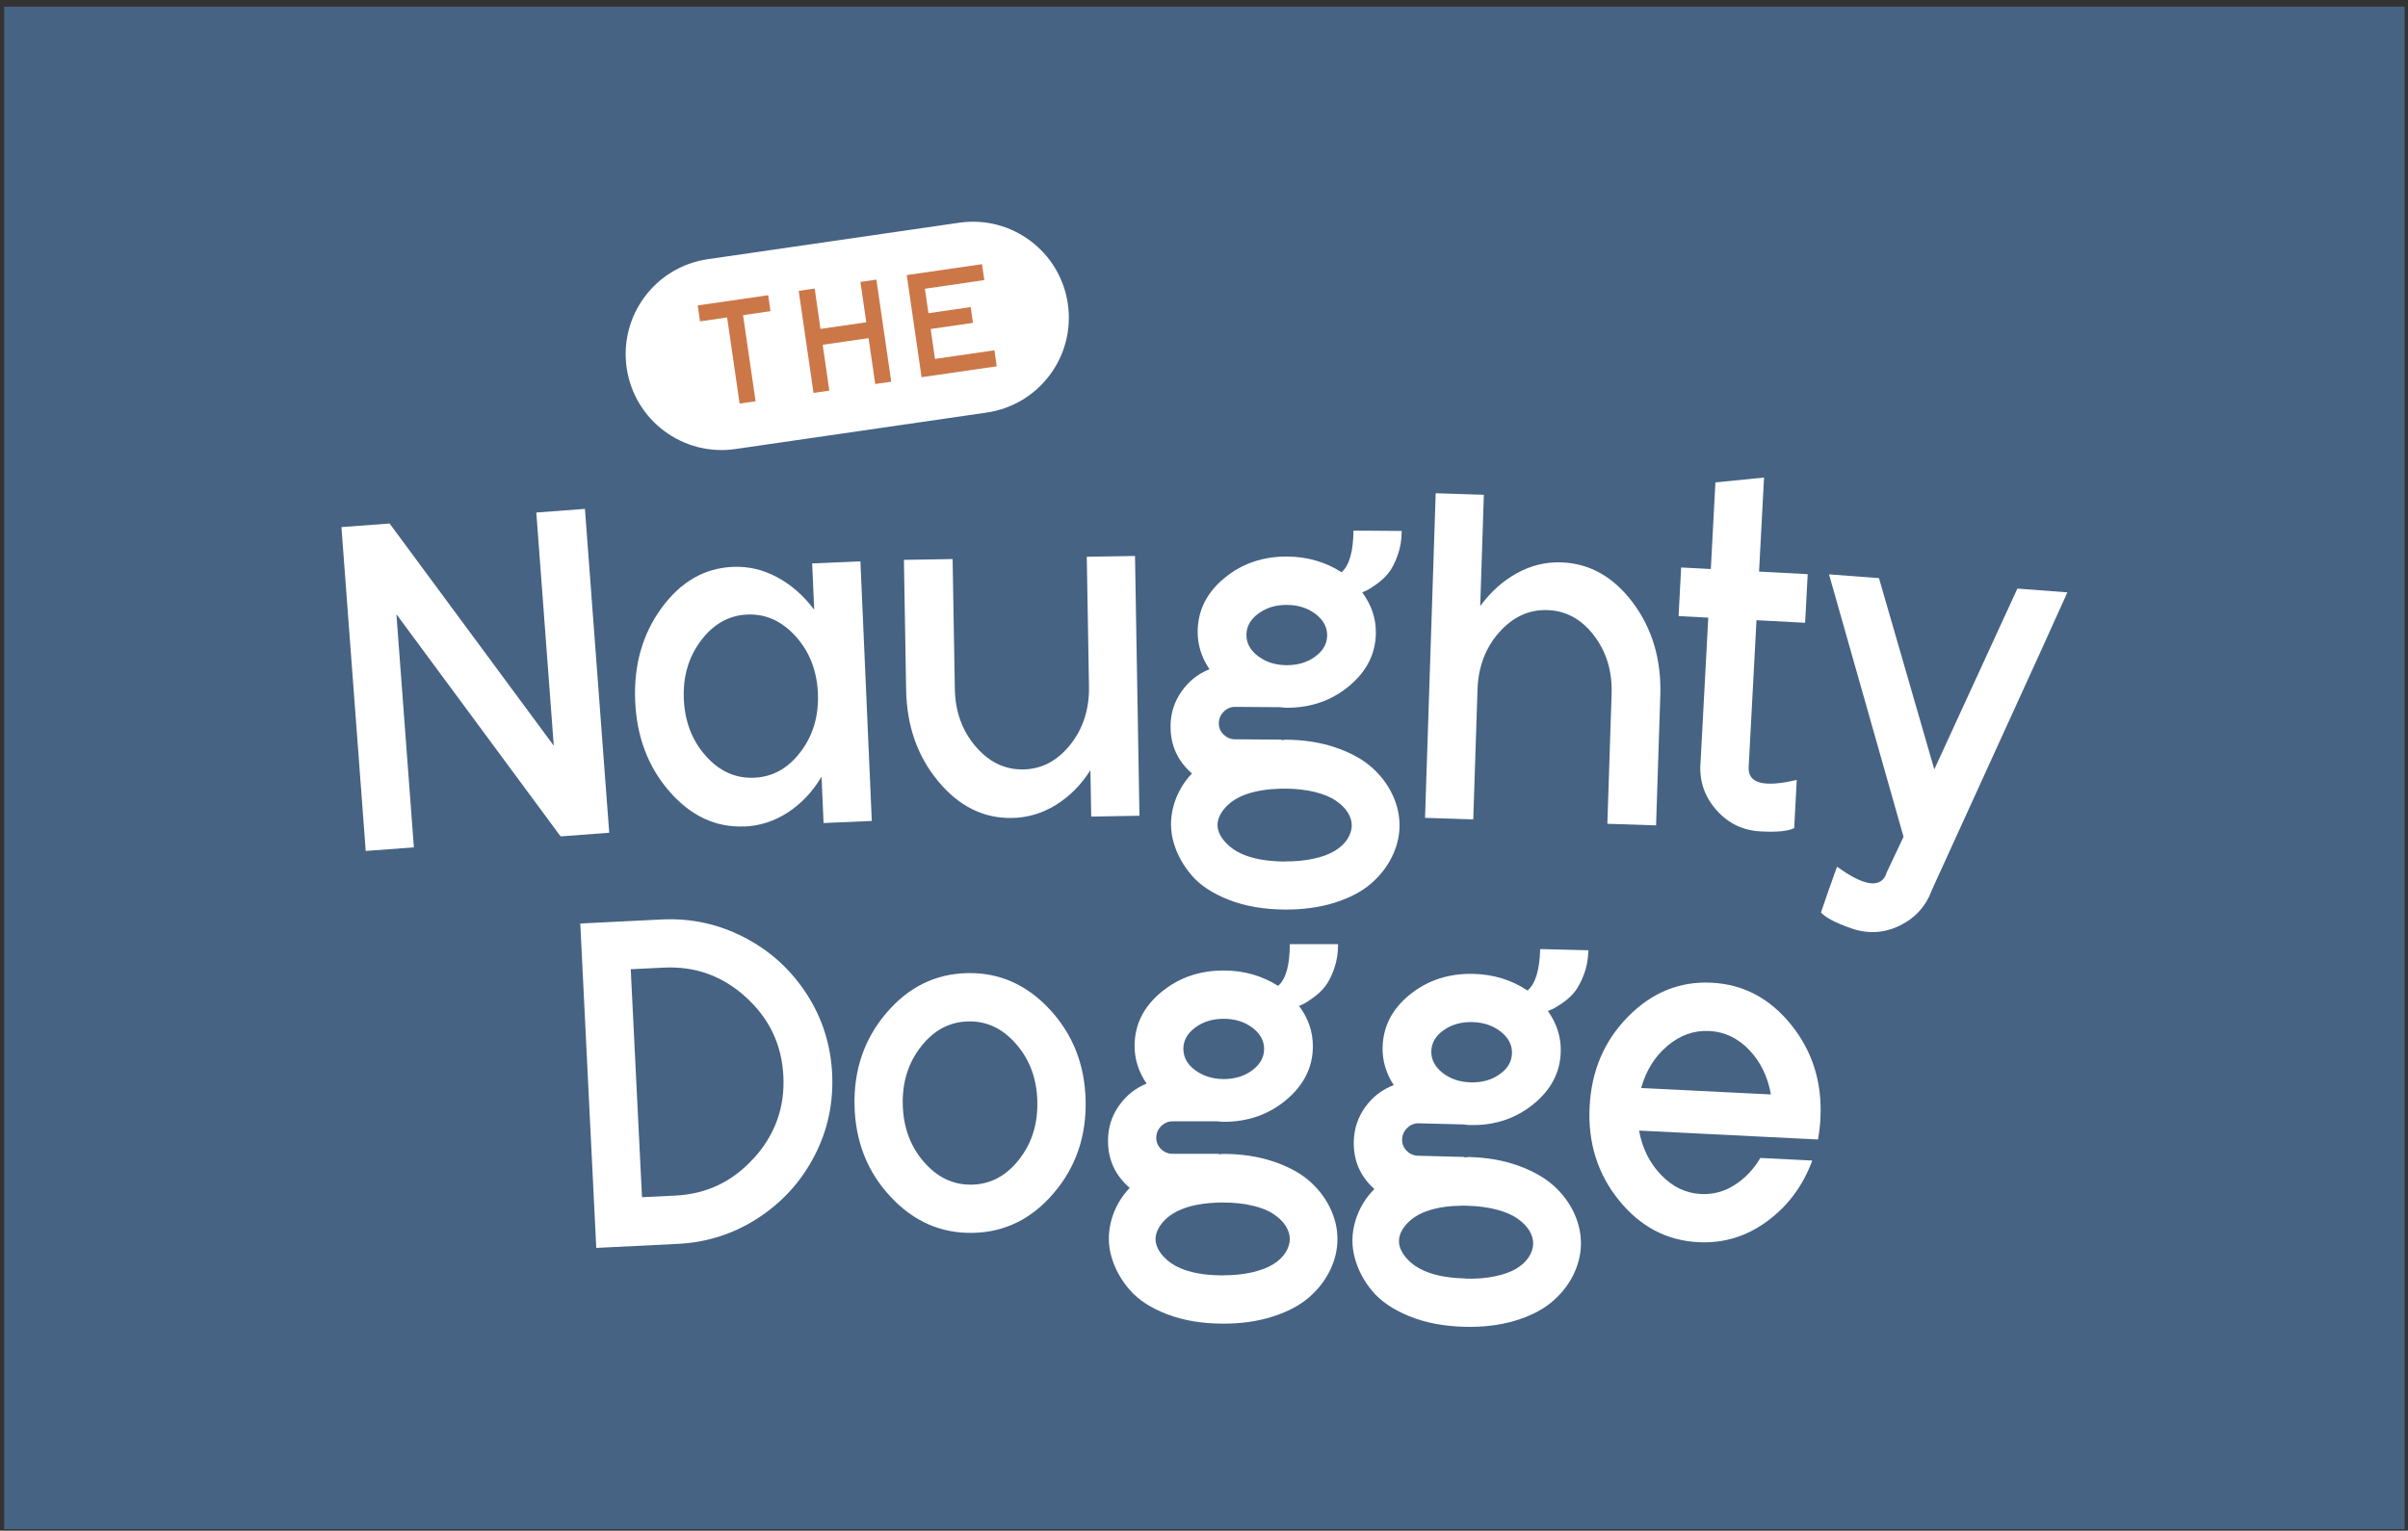<?xml version="1.0" encoding="UTF-8"?> <svg xmlns="http://www.w3.org/2000/svg" width="357" height="227" viewBox="0 0 357 227" fill="none"><rect x="0" y="0" width="357" height="227" fill="#333333" stroke="none"/><rect width="355.88" height="225.791" transform="translate(0.62 0.987)" fill="#466384"></rect><path d="M50.62 78.169L57.76 77.639L82.1 110.589L79.51 76.009L86.72 75.469L90.32 123.499L83.11 124.039L58.77 91.089L61.36 125.669L54.22 126.199L50.62 78.169Z" fill="white"></path><path d="M110.35 122.559C106.13 122.739 102.44 121.029 99.27 117.399C96.1 113.769 94.4 109.299 94.17 103.989C93.94 98.668 95.24 94.069 98.07 90.178C100.91 86.288 104.43 84.249 108.65 84.069C110.94 83.969 113.13 84.478 115.23 85.609C117.32 86.739 119.15 88.338 120.71 90.428L120.41 83.558L127.56 83.249L129.25 121.749L122.1 122.059L121.8 115.189C120.47 117.409 118.82 119.169 116.83 120.469C114.84 121.769 112.68 122.479 110.35 122.579V122.559ZM118.71 111.489C120.55 109.039 121.4 106.149 121.26 102.799C121.11 99.459 120.01 96.638 117.96 94.368C115.91 92.099 113.52 91.019 110.79 91.138C108.06 91.258 105.78 92.538 103.93 94.989C102.08 97.439 101.24 100.329 101.38 103.679C101.53 107.029 102.61 109.839 104.64 112.109C106.67 114.389 109.06 115.459 111.81 115.339C114.56 115.219 116.86 113.939 118.7 111.489H118.71Z" fill="white"></path><path d="M134.34 102.289L134.01 83.029L141.23 82.909L141.56 102.169C141.62 105.519 142.64 108.359 144.63 110.689C146.62 113.019 148.98 114.159 151.71 114.109C154.44 114.059 156.76 112.839 158.67 110.449C160.58 108.049 161.5 105.179 161.45 101.829L161.12 82.569L168.27 82.449L168.93 120.979L161.78 121.099L161.66 114.219C160.28 116.399 158.57 118.119 156.55 119.369C154.53 120.619 152.35 121.269 150.01 121.309C145.79 121.379 142.15 119.559 139.08 115.849C136.01 112.139 134.43 107.629 134.34 102.299V102.289Z" fill="white"></path><path d="M176.72 114.709C174.58 112.859 173.52 110.509 173.54 107.669C173.55 105.789 174.09 104.089 175.16 102.559C176.23 101.029 177.61 99.929 179.31 99.249C178.13 97.499 177.55 95.639 177.56 93.659C177.58 90.539 178.9 87.899 181.51 85.739C184.12 83.579 187.23 82.509 190.86 82.539C193.84 82.559 196.52 83.339 198.89 84.869C200.04 83.869 200.63 81.809 200.66 78.689L207.81 78.739C207.81 80.069 207.6 81.289 207.2 82.379C206.8 83.479 206.36 84.339 205.87 84.949C205.38 85.569 204.81 86.109 204.14 86.589C203.47 87.069 203 87.369 202.72 87.509C202.44 87.649 202.19 87.759 201.96 87.849C203.32 89.699 204 91.699 203.98 93.849C203.96 96.919 202.64 99.549 200.03 101.729C197.42 103.909 194.31 104.989 190.68 104.959C190.5 104.959 190.2 104.929 189.79 104.879L183.12 104.829C182.48 104.829 181.91 105.059 181.43 105.539C180.95 106.019 180.7 106.589 180.7 107.249C180.7 107.919 180.93 108.479 181.41 108.939C181.89 109.399 182.45 109.639 183.09 109.639L189.97 109.689V109.759C190.06 109.759 190.18 109.759 190.31 109.729C190.45 109.709 190.56 109.699 190.65 109.699C193.36 109.719 195.81 110.109 198.01 110.859C200.21 111.609 201.98 112.579 203.32 113.759C204.66 114.939 205.7 116.289 206.42 117.809C207.14 119.329 207.5 120.879 207.49 122.459C207.48 124.039 207.1 125.589 206.35 127.099C205.6 128.609 204.55 129.939 203.19 131.099C201.83 132.259 200.04 133.189 197.84 133.879C195.63 134.569 193.18 134.909 190.47 134.889C187.35 134.869 184.59 134.389 182.19 133.449C179.79 132.509 177.95 131.309 176.68 129.829C175.41 128.349 174.51 126.729 174 124.959C173.49 123.189 173.48 121.389 173.97 119.559C174.47 117.729 175.38 116.109 176.73 114.689L176.72 114.709ZM190.52 127.749C192.08 127.759 193.5 127.619 194.79 127.339C196.08 127.059 197.12 126.659 197.93 126.159C198.74 125.659 199.35 125.079 199.77 124.419C200.19 123.759 200.4 123.089 200.41 122.429C200.41 121.759 200.21 121.109 199.8 120.469C199.39 119.819 198.79 119.239 197.99 118.699C197.19 118.169 196.15 117.749 194.87 117.439C193.59 117.129 192.17 116.969 190.61 116.959C190.29 116.959 190.06 116.959 189.92 116.959C185.97 117.069 183.21 118.009 181.64 119.789C180.07 121.569 180.13 123.329 181.84 125.089C183.55 126.849 186.44 127.739 190.52 127.769V127.749ZM186.52 97.309C187.68 98.189 189.09 98.639 190.74 98.649C192.39 98.659 193.8 98.239 194.98 97.379C196.16 96.519 196.75 95.469 196.76 94.229C196.76 92.989 196.19 91.929 195.03 91.049C193.87 90.169 192.46 89.719 190.81 89.709C189.16 89.699 187.75 90.119 186.57 90.989C185.39 91.849 184.8 92.899 184.79 94.139C184.78 95.379 185.36 96.439 186.52 97.319V97.309Z" fill="white"></path><path d="M212.84 73.149L219.99 73.379L219.45 89.889C220.99 87.779 222.8 86.159 224.88 85.009C226.96 83.859 229.15 83.329 231.44 83.399C235.66 83.539 239.21 85.539 242.09 89.389C244.97 93.249 246.32 97.839 246.15 103.149L245.52 122.409L238.3 122.169L238.93 102.909C239.04 99.559 238.17 96.679 236.32 94.249C234.47 91.829 232.17 90.569 229.42 90.479C226.67 90.389 224.28 91.489 222.25 93.789C220.22 96.089 219.16 98.909 219.05 102.259L218.42 121.519L211.27 121.289L212.85 73.149H212.84Z" fill="white"></path><path d="M252.1 113.379L253.26 91.599L248.86 91.369L249.24 84.159L253.64 84.389L254.32 71.539L261.53 70.819L260.79 84.769L268 85.149L267.62 92.359L260.41 91.979L259.25 113.759C259.12 116.189 261.5 116.819 266.38 115.659L266 122.809C265.1 123.269 263.44 123.429 261.01 123.299C258.4 123.159 256.23 122.119 254.49 120.159C252.76 118.209 251.96 115.949 252.09 113.379H252.1Z" fill="white"></path><path d="M271.16 85.179L278.57 85.739L286.77 114.099L299.09 87.289L306.5 87.849L302.52 96.659L286.46 131.879C285.58 134.339 283.97 136.139 281.63 137.279C279.29 138.409 276.89 138.539 274.42 137.659C272.09 136.839 270.61 136.059 269.97 135.319C270.62 133.389 271.41 131.129 272.35 128.529C276.1 131.249 278.48 131.729 279.49 129.969L279.66 129.569V129.499L282.21 124.099L271.16 85.169V85.179Z" fill="white"></path><path d="M86.02 136.959L98.12 136.359C102.43 136.149 106.49 137.029 110.31 138.999C114.13 140.969 117.2 143.749 119.54 147.329C121.88 150.909 123.15 154.879 123.37 159.229C123.58 163.579 122.71 167.659 120.73 171.449C118.76 175.249 115.97 178.309 112.37 180.649C108.76 182.989 104.81 184.259 100.5 184.469L88.4 185.069L86.03 136.959H86.02ZM111.78 171.749C114.92 168.269 116.37 164.209 116.14 159.579C115.91 154.949 114.07 151.059 110.6 147.899C107.14 144.739 103.09 143.279 98.46 143.499L93.51 143.739L95.18 177.549L100.13 177.309C104.76 177.079 108.64 175.229 111.77 171.739L111.78 171.749Z" fill="white"></path><path d="M132.02 177.468C128.59 173.788 126.81 169.279 126.69 163.959C126.57 158.639 128.14 154.059 131.41 150.229C134.67 146.389 138.67 144.418 143.39 144.318C148.11 144.208 152.19 145.998 155.62 149.688C159.05 153.378 160.83 157.879 160.95 163.199C161.07 168.519 159.5 173.098 156.23 176.928C152.97 180.768 148.97 182.738 144.25 182.838C139.53 182.938 135.45 181.158 132.02 177.468ZM136.96 172.299C138.96 174.619 141.34 175.748 144.09 175.688C146.84 175.628 149.16 174.399 151.06 171.989C152.96 169.579 153.87 166.709 153.79 163.359C153.72 160.009 152.68 157.179 150.67 154.859C148.67 152.539 146.29 151.409 143.54 151.479C140.79 151.539 138.46 152.768 136.57 155.178C134.67 157.588 133.76 160.458 133.84 163.808C133.92 167.158 134.95 169.988 136.96 172.308V172.299Z" fill="white"></path><path d="M167.49 176.169C165.34 174.329 164.26 171.989 164.27 169.149C164.27 167.269 164.8 165.559 165.86 164.029C166.92 162.499 168.29 161.389 169.99 160.699C168.8 158.959 168.21 157.099 168.21 155.119C168.21 151.999 169.51 149.349 172.11 147.179C174.71 145.009 177.82 143.919 181.44 143.929C184.42 143.929 187.1 144.699 189.49 146.209C190.64 145.199 191.22 143.139 191.22 140.019H198.38C198.38 141.359 198.18 142.579 197.79 143.679C197.4 144.779 196.96 145.639 196.48 146.259C196 146.879 195.42 147.429 194.76 147.909C194.1 148.389 193.62 148.699 193.35 148.839C193.08 148.979 192.82 149.089 192.59 149.179C193.96 151.019 194.65 153.009 194.64 155.169C194.64 158.239 193.33 160.879 190.74 163.079C188.14 165.279 185.03 166.369 181.41 166.369C181.23 166.369 180.93 166.349 180.52 166.299H173.84C173.2 166.289 172.64 166.529 172.15 167.009C171.67 167.489 171.43 168.059 171.42 168.729C171.42 169.399 171.66 169.959 172.14 170.419C172.62 170.879 173.18 171.109 173.82 171.109H180.7V171.189C180.79 171.189 180.91 171.179 181.04 171.159C181.18 171.139 181.29 171.129 181.38 171.129C184.09 171.129 186.54 171.509 188.74 172.239C190.94 172.979 192.72 173.929 194.07 175.099C195.42 176.269 196.46 177.619 197.19 179.129C197.92 180.649 198.29 182.189 198.28 183.779C198.28 185.359 197.91 186.909 197.17 188.419C196.43 189.929 195.39 191.269 194.03 192.439C192.67 193.609 190.89 194.539 188.69 195.249C186.49 195.959 184.03 196.309 181.33 196.299C178.21 196.299 175.45 195.829 173.04 194.909C170.63 193.989 168.79 192.789 167.51 191.319C166.23 189.849 165.32 188.229 164.8 186.459C164.27 184.689 164.26 182.889 164.74 181.059C165.22 179.229 166.13 177.599 167.47 176.179L167.49 176.169ZM181.37 189.129C182.93 189.129 184.35 188.989 185.64 188.689C186.92 188.389 187.97 187.989 188.77 187.489C189.57 186.989 190.18 186.399 190.6 185.739C191.01 185.069 191.22 184.409 191.22 183.749C191.22 183.079 191.01 182.429 190.6 181.789C190.19 181.149 189.58 180.559 188.78 180.029C187.98 179.499 186.93 179.089 185.65 178.789C184.37 178.489 182.94 178.339 181.38 178.339H180.69C176.74 178.469 173.99 179.429 172.43 181.219C170.87 183.009 170.95 184.769 172.66 186.519C174.38 188.269 177.28 189.139 181.36 189.149L181.37 189.129ZM177.19 158.709C178.36 159.579 179.77 160.019 181.42 160.029C183.07 160.029 184.48 159.599 185.65 158.729C186.82 157.859 187.41 156.809 187.41 155.569C187.41 154.329 186.83 153.279 185.66 152.399C184.49 151.529 183.08 151.089 181.43 151.089C179.78 151.089 178.37 151.519 177.2 152.389C176.03 153.259 175.44 154.309 175.44 155.549C175.44 156.789 176.02 157.839 177.19 158.719V158.709Z" fill="white"></path><path d="M203.76 176.339C201.65 174.449 200.63 172.089 200.71 169.239C200.76 167.359 201.33 165.669 202.42 164.159C203.51 162.649 204.92 161.569 206.63 160.929C205.48 159.159 204.93 157.289 204.98 155.309C205.06 152.189 206.42 149.579 209.07 147.459C211.71 145.349 214.85 144.339 218.47 144.429C221.45 144.509 224.11 145.329 226.46 146.899C227.63 145.919 228.26 143.869 228.34 140.749L235.49 140.929C235.46 142.259 235.23 143.469 234.81 144.559C234.39 145.649 233.93 146.499 233.44 147.109C232.95 147.719 232.36 148.249 231.68 148.719C231 149.179 230.52 149.479 230.25 149.609C229.97 149.739 229.72 149.849 229.48 149.929C230.81 151.799 231.45 153.809 231.39 155.969C231.31 159.039 229.95 161.649 227.3 163.779C224.65 165.919 221.52 166.939 217.9 166.849C217.72 166.849 217.42 166.819 217.01 166.759L210.34 166.589C209.7 166.569 209.13 166.799 208.64 167.269C208.15 167.739 207.89 168.309 207.87 168.969C207.85 169.639 208.08 170.199 208.55 170.669C209.02 171.139 209.58 171.379 210.22 171.399L217.1 171.579V171.649C217.19 171.649 217.31 171.649 217.44 171.619C217.58 171.599 217.69 171.589 217.78 171.589C220.49 171.659 222.93 172.089 225.11 172.879C227.29 173.669 229.04 174.669 230.37 175.869C231.69 177.069 232.7 178.439 233.4 179.969C234.09 181.499 234.42 183.059 234.38 184.639C234.34 186.219 233.93 187.759 233.16 189.259C232.39 190.749 231.31 192.069 229.93 193.199C228.55 194.329 226.75 195.229 224.53 195.889C222.31 196.539 219.85 196.839 217.14 196.769C214.02 196.689 211.27 196.159 208.89 195.179C206.51 194.199 204.69 192.959 203.44 191.459C202.19 189.959 201.33 188.319 200.85 186.539C200.37 184.759 200.39 182.959 200.92 181.139C201.45 179.319 202.39 177.709 203.76 176.329V176.339ZM217.32 189.629C218.88 189.669 220.3 189.559 221.6 189.289C222.89 189.019 223.95 188.649 224.76 188.169C225.57 187.689 226.2 187.119 226.63 186.459C227.06 185.809 227.28 185.139 227.3 184.479C227.32 183.809 227.13 183.159 226.73 182.499C226.33 181.849 225.74 181.249 224.95 180.699C224.16 180.149 223.13 179.709 221.85 179.379C220.57 179.049 219.15 178.859 217.6 178.819C217.28 178.819 217.05 178.809 216.91 178.799C212.96 178.839 210.19 179.729 208.58 181.479C206.98 183.229 207.01 184.999 208.69 186.779C210.36 188.569 213.24 189.509 217.33 189.609L217.32 189.629ZM213.87 159.109C215.02 160.009 216.42 160.479 218.07 160.519C219.72 160.559 221.14 160.159 222.33 159.319C223.52 158.479 224.13 157.439 224.16 156.199C224.19 154.959 223.63 153.889 222.49 152.989C221.34 152.089 219.94 151.619 218.29 151.579C216.64 151.539 215.22 151.939 214.03 152.779C212.84 153.619 212.23 154.659 212.2 155.899C212.17 157.139 212.73 158.209 213.87 159.109Z" fill="white"></path><path d="M240.01 177.999C236.85 174.079 235.4 169.459 235.67 164.139C235.93 158.829 237.83 154.369 241.36 150.779C244.89 147.189 249.01 145.509 253.73 145.739C258.45 145.969 262.39 148.049 265.55 151.979C268.71 155.899 270.16 160.519 269.89 165.839C269.84 166.849 269.72 167.899 269.53 168.989L243 167.669C243.47 170.269 244.55 172.459 246.26 174.239C247.96 176.019 249.94 176.969 252.18 177.079C253.97 177.169 255.63 176.719 257.17 175.739C258.71 174.759 259.98 173.419 260.98 171.729L268.68 172.109C267.3 175.849 265.07 178.849 262 181.109C258.93 183.369 255.53 184.409 251.82 184.219C247.1 183.989 243.16 181.909 240 177.979L240.01 177.999ZM262.55 162.309C262.08 159.669 261.01 157.469 259.33 155.709C257.65 153.949 255.67 153.009 253.41 152.899C251.14 152.789 249.07 153.519 247.2 155.109C245.33 156.689 244.03 158.779 243.31 161.359L262.55 162.309Z" fill="white"></path><path d="M142.197 33.03L104.938 38.439C97.166 39.568 91.78 46.783 92.908 54.555L92.909 54.565C94.038 62.337 101.253 67.722 109.025 66.594L146.284 61.185C154.056 60.057 159.442 52.842 158.314 45.07L158.312 45.06C157.184 37.288 149.969 31.902 142.197 33.03Z" fill="white"></path><path d="M147.79 54.319L147.47 54.369L136.63 55.939L134.43 40.799L134.75 40.749L145.59 39.179L145.93 41.539L145.61 41.589L137.12 42.819L137.65 46.449L143.91 45.539L144.25 47.879L137.98 48.789L138.62 53.229L147.43 51.949L147.77 54.319H147.79ZM127.56 41.799L128.43 47.799L121.64 48.779L120.78 42.789L118.41 43.129L120.61 58.269L122.95 57.929L121.97 51.129L128.77 50.149L129.76 56.949L132.13 56.609L129.93 41.469L127.56 41.809V41.799ZM113.9 43.779L103.76 45.249L103.44 45.299L103.78 47.659L107.8 47.079L109.65 59.849L112.02 59.509L110.16 46.739L114.23 46.149L113.89 43.779H113.9Z" fill="#CC7748"></path></svg> 